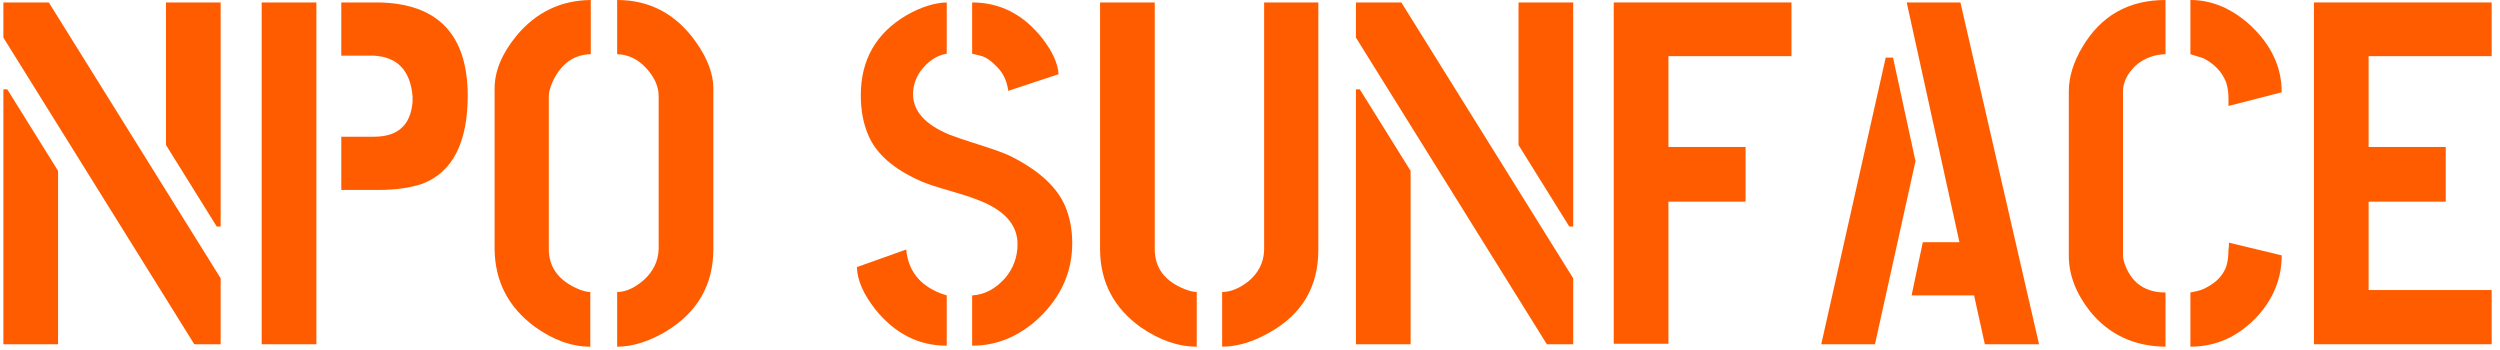 <svg width="300" height="42" viewBox="0 0 300 42" fill="none" xmlns="http://www.w3.org/2000/svg">
<path d="M277.672 41.309L277.672 0.293L299 0.293V6.738L284.234 6.738L284.234 17.637L293.492 17.637L293.492 24.199L284.234 24.199V34.805L299 34.805L299 41.309L277.672 41.309Z" fill="#FF5C00"/>
<path d="M248.258 30.703L248.258 10.957C248.258 9.238 248.805 7.461 249.898 5.625C252.125 1.875 255.445 0 259.859 0V6.504C258.453 6.543 257.242 7.012 256.227 7.91C255.25 8.887 254.762 9.902 254.762 10.957L254.762 30.703C254.762 31.055 254.879 31.504 255.113 32.051C255.973 34.082 257.555 35.098 259.859 35.098L259.859 41.602C256.07 41.562 253.043 40.137 250.777 37.324C249.098 35.176 248.258 32.969 248.258 30.703ZM262.848 41.602L262.848 35.098L263.668 34.922C264.254 34.805 264.898 34.492 265.602 33.984C266.305 33.477 266.813 32.832 267.125 32.051C267.32 31.465 267.418 30.762 267.418 29.941C267.457 29.824 267.477 29.551 267.477 29.121L273.805 30.645C273.805 33.379 272.828 35.82 270.875 37.969C268.609 40.391 265.934 41.602 262.848 41.602ZM262.848 6.504V0C265.426 0 267.828 1.016 270.055 3.047C272.555 5.391 273.805 8.066 273.805 11.074L267.418 12.715V11.836C267.418 11.094 267.32 10.43 267.125 9.844C266.617 8.594 265.699 7.637 264.371 6.973C263.355 6.66 262.848 6.504 262.848 6.504Z" fill="#FF5C00"/>
<path d="M218.551 41.309L226.285 6.914L227.164 6.914L229.859 19.336L224.996 41.309L218.551 41.309ZM229.391 35.449L230.738 29.062L235.133 29.062L228.805 0.293L235.25 0.293L244.684 41.309L238.18 41.309L236.891 35.449L229.391 35.449Z" fill="#FF5C00"/>
<path d="M193.648 41.25L193.648 0.293L214.977 0.293L214.977 6.738L200.211 6.738L200.211 17.637L209.469 17.637L209.469 24.199L200.211 24.199L200.211 41.25L193.648 41.25Z" fill="#FF5C00"/>
<path d="M162.711 41.309L162.711 10.723L163.18 10.723L169.273 20.508L169.273 41.309L162.711 41.309ZM162.711 4.512L162.711 0.293L168.16 0.293L188.785 33.398L188.785 41.309L185.621 41.309L162.711 4.512ZM182.223 17.402L182.223 0.293L188.785 0.293L188.785 27.188H188.316L182.223 17.402Z" fill="#FF5C00"/>
<path d="M132.008 30L132.008 0.293L138.57 0.293L138.57 30C138.609 32.188 139.801 33.75 142.145 34.688C142.73 34.922 143.219 35.039 143.609 35.039L143.609 41.602C141.383 41.602 139.137 40.82 136.871 39.258C133.668 36.953 132.047 33.867 132.008 30ZM146.656 41.602L146.656 35.039C147.672 35.039 148.727 34.609 149.82 33.75C151.031 32.734 151.656 31.484 151.695 30L151.695 0.293L158.199 0.293L158.199 30C158.199 34.414 156.246 37.715 152.34 39.902C150.348 41.035 148.453 41.602 146.656 41.602Z" fill="#FF5C00"/>
<path d="M102.828 32.051L108.746 29.941C108.98 32.48 110.367 34.238 112.906 35.215C113.375 35.371 113.609 35.449 113.609 35.449L113.609 41.484C110.25 41.484 107.398 40.039 105.055 37.148C103.609 35.312 102.867 33.613 102.828 32.051ZM103.297 11.426C103.297 7.168 105.133 3.965 108.805 1.816C110.523 0.84 112.125 0.332 113.609 0.293L113.609 6.445C112.398 6.641 111.344 7.344 110.445 8.555C109.859 9.414 109.566 10.332 109.566 11.309C109.566 13.34 111.031 14.961 113.961 16.172C114.664 16.445 115.758 16.816 117.242 17.285C119.117 17.871 120.426 18.34 121.168 18.691C124.566 20.371 126.773 22.363 127.789 24.668C128.375 26.035 128.668 27.539 128.668 29.18C128.668 32.617 127.34 35.605 124.684 38.145C122.301 40.371 119.625 41.484 116.656 41.484L116.656 35.449C118.141 35.371 119.469 34.668 120.641 33.34C121.617 32.168 122.105 30.82 122.105 29.297C122.105 26.914 120.445 25.117 117.125 23.906C116.422 23.633 115.328 23.281 113.844 22.852C112.203 22.383 111.09 22.012 110.504 21.738C107.223 20.293 105.113 18.438 104.176 16.172C103.59 14.805 103.297 13.223 103.297 11.426ZM116.656 6.445L116.656 0.293C120.016 0.293 122.828 1.738 125.094 4.629C126.305 6.191 126.949 7.617 127.027 8.906L120.992 10.898C120.836 9.727 120.387 8.77 119.645 8.027C118.941 7.285 118.277 6.836 117.652 6.68L116.656 6.445Z" fill="#FF5C00"/>
<path d="M59.352 29.883L59.352 10.605C59.352 8.535 60.23 6.426 61.988 4.277C64.332 1.465 67.301 0.039 70.894 0L70.894 6.504C68.863 6.543 67.34 7.637 66.324 9.785C66.012 10.488 65.856 11.074 65.856 11.543L65.856 29.883C65.856 31.992 66.949 33.555 69.137 34.57C69.801 34.883 70.367 35.039 70.836 35.039L70.836 41.602C68.609 41.602 66.383 40.801 64.156 39.199C60.992 36.855 59.391 33.75 59.352 29.883ZM74.059 41.602L74.059 35.039C75.074 35.039 76.129 34.57 77.223 33.633C78.394 32.578 79 31.328 79.039 29.883L79.039 11.543C79.039 10.371 78.531 9.238 77.516 8.145C76.539 7.09 75.387 6.543 74.059 6.504L74.059 0C78.004 0 81.168 1.699 83.551 5.098C84.918 7.051 85.602 8.887 85.602 10.605L85.602 29.883C85.602 34.219 83.668 37.539 79.801 39.844C77.769 41.016 75.856 41.602 74.059 41.602Z" fill="#FF5C00"/>
<path d="M31.402 41.309L31.402 0.293L37.965 0.293L37.965 41.309L31.402 41.309ZM40.953 22.793L40.953 16.406L44.879 16.406C47.73 16.406 49.273 15.02 49.508 12.246C49.508 12.012 49.508 11.777 49.508 11.543C49.234 8.457 47.691 6.836 44.879 6.68L40.953 6.68L40.953 0.293L45.406 0.293C52.516 0.41 56.09 4.121 56.129 11.426C56.129 17.09 54.332 20.625 50.738 22.031C49.254 22.539 47.477 22.793 45.406 22.793C45.328 22.793 43.844 22.793 40.953 22.793Z" fill="#FF5C00"/>
<path d="M0.406 41.309L0.406 10.723L0.875 10.723L6.969 20.508L6.969 41.309L0.406 41.309ZM0.406 4.512L0.406 0.293L5.855 0.293L26.48 33.398L26.48 41.309L23.316 41.309L0.406 4.512ZM19.918 17.402L19.918 0.293L26.48 0.293L26.48 27.188H26.012L19.918 17.402Z" fill="#FF5C00"/>
</svg>
